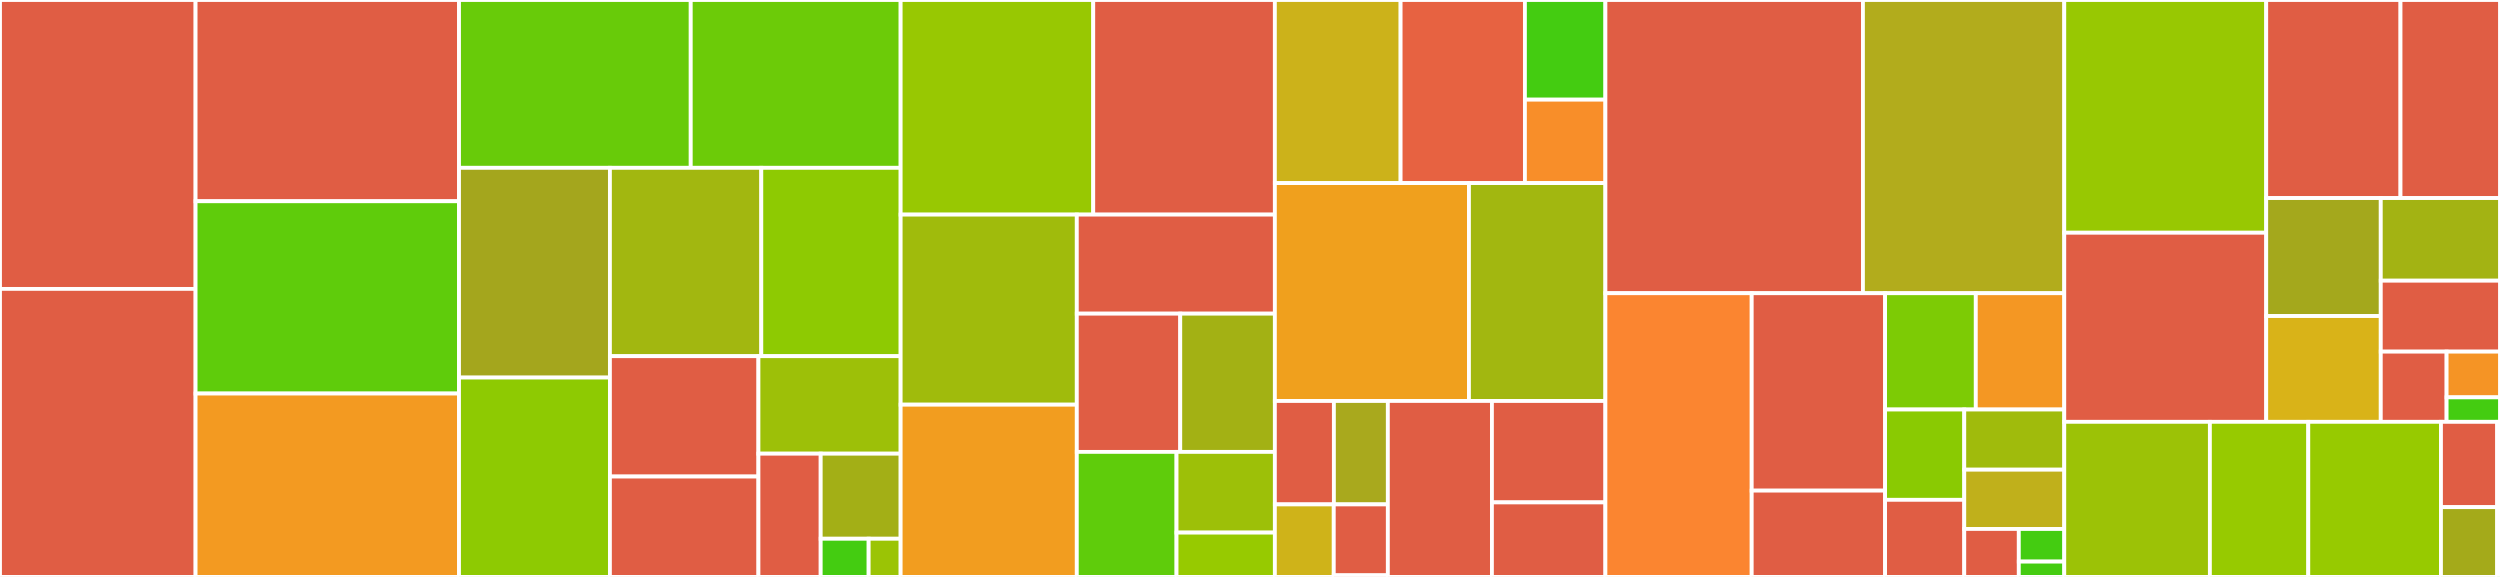 <svg baseProfile="full" width="650" height="150" viewBox="0 0 650 150" version="1.1"
xmlns="http://www.w3.org/2000/svg" xmlns:ev="http://www.w3.org/2001/xml-events"
xmlns:xlink="http://www.w3.org/1999/xlink">

<rect x="0" y="0" width="650" height="150" fill="#333333" stroke="none"/>

<style>rect.s{mask:url(#mask);}</style>
<defs>
  <pattern id="white" width="4" height="4" patternUnits="userSpaceOnUse" patternTransform="rotate(45)">
    <rect width="2" height="2" transform="translate(0,0)" fill="white"></rect>
  </pattern>
  <mask id="mask">
    <rect x="0" y="0" width="100%" height="100%" fill="url(#white)"></rect>
  </mask>
</defs>

<rect x="0" y="0" width="50.849" height="75.116" fill="#e05d44" stroke="white" stroke-width="1" class=" tooltipped" data-content="form/acp.jl"><title>form/acp.jl</title></rect>
<rect x="0" y="75.116" width="50.849" height="74.884" fill="#e05d44" stroke="white" stroke-width="1" class=" tooltipped" data-content="form/acr.jl"><title>form/acr.jl</title></rect>
<rect x="50.849" y="0" width="68.493" height="52.324" fill="#e05d44" stroke="white" stroke-width="1" class=" tooltipped" data-content="form/bf_mx.jl"><title>form/bf_mx.jl</title></rect>
<rect x="50.849" y="52.324" width="68.493" height="50" fill="#5fcc0b" stroke="white" stroke-width="1" class=" tooltipped" data-content="form/en_ivr.jl"><title>form/en_ivr.jl</title></rect>
<rect x="50.849" y="102.324" width="68.493" height="47.676" fill="#f39a21" stroke="white" stroke-width="1" class=" tooltipped" data-content="form/ivr.jl"><title>form/ivr.jl</title></rect>
<rect x="119.343" y="0" width="60.249" height="43.634" fill="#68cb09" stroke="white" stroke-width="1" class=" tooltipped" data-content="form/bf_fbs.jl"><title>form/bf_fbs.jl</title></rect>
<rect x="179.592" y="0" width="54.575" height="43.634" fill="#6ccb08" stroke="white" stroke-width="1" class=" tooltipped" data-content="form/fotr.jl"><title>form/fotr.jl</title></rect>
<rect x="119.343" y="43.634" width="39.235" height="54.535" fill="#a4a61d" stroke="white" stroke-width="1" class=" tooltipped" data-content="form/bf_mx_lin.jl"><title>form/bf_mx_lin.jl</title></rect>
<rect x="119.343" y="98.169" width="39.235" height="51.831" fill="#8eca02" stroke="white" stroke-width="1" class=" tooltipped" data-content="form/fotp.jl"><title>form/fotp.jl</title></rect>
<rect x="158.578" y="43.634" width="39.359" height="48.972" fill="#a2b710" stroke="white" stroke-width="1" class=" tooltipped" data-content="form/en_shared.jl"><title>form/en_shared.jl</title></rect>
<rect x="197.937" y="43.634" width="36.23" height="48.972" fill="#8eca02" stroke="white" stroke-width="1" class=" tooltipped" data-content="form/en_acr.jl"><title>form/en_acr.jl</title></rect>
<rect x="158.578" y="92.606" width="38.616" height="31.292" fill="#e05d44" stroke="white" stroke-width="1" class=" tooltipped" data-content="form/shared.jl"><title>form/shared.jl</title></rect>
<rect x="158.578" y="123.898" width="38.616" height="26.102" fill="#e05d44" stroke="white" stroke-width="1" class=" tooltipped" data-content="form/apo.jl"><title>form/apo.jl</title></rect>
<rect x="197.194" y="92.606" width="36.973" height="25.349" fill="#9dc008" stroke="white" stroke-width="1" class=" tooltipped" data-content="form/bf_mx_soc.jl"><title>form/bf_mx_soc.jl</title></rect>
<rect x="197.194" y="117.955" width="16.187" height="32.045" fill="#e05d44" stroke="white" stroke-width="1" class=" tooltipped" data-content="form/dcp.jl"><title>form/dcp.jl</title></rect>
<rect x="213.381" y="117.955" width="20.786" height="22.119" fill="#a3af16" stroke="white" stroke-width="1" class=" tooltipped" data-content="form/bf.jl"><title>form/bf.jl</title></rect>
<rect x="213.381" y="140.075" width="12.471" height="9.925" fill="#4c1" stroke="white" stroke-width="1" class=" tooltipped" data-content="form/bf_mx_sdp.jl"><title>form/bf_mx_sdp.jl</title></rect>
<rect x="225.852" y="140.075" width="8.314" height="9.925" fill="#9bc405" stroke="white" stroke-width="1" class=" tooltipped" data-content="form/utils.jl"><title>form/utils.jl</title></rect>
<rect x="234.167" y="0" width="50.075" height="55.796" fill="#98c802" stroke="white" stroke-width="1" class=" tooltipped" data-content="data_model/transformations/dss2eng.jl"><title>data_model/transformations/dss2eng.jl</title></rect>
<rect x="284.242" y="0" width="47.223" height="55.796" fill="#e05d44" stroke="white" stroke-width="1" class=" tooltipped" data-content="data_model/transformations/misc.jl"><title>data_model/transformations/misc.jl</title></rect>
<rect x="234.167" y="55.796" width="45.802" height="49.419" fill="#a0bb0c" stroke="white" stroke-width="1" class=" tooltipped" data-content="data_model/transformations/eng2math.jl"><title>data_model/transformations/eng2math.jl</title></rect>
<rect x="234.167" y="105.214" width="45.802" height="44.786" fill="#f29d1f" stroke="white" stroke-width="1" class=" tooltipped" data-content="data_model/transformations/rawdss2dss.jl"><title>data_model/transformations/rawdss2dss.jl</title></rect>
<rect x="279.968" y="55.796" width="51.496" height="25.755" fill="#e05d44" stroke="white" stroke-width="1" class=" tooltipped" data-content="data_model/transformations/bounds.jl"><title>data_model/transformations/bounds.jl</title></rect>
<rect x="279.968" y="81.55" width="26.896" height="35.942" fill="#e05d44" stroke="white" stroke-width="1" class=" tooltipped" data-content="data_model/transformations/kron.jl"><title>data_model/transformations/kron.jl</title></rect>
<rect x="306.864" y="81.55" width="24.6" height="35.942" fill="#a3b114" stroke="white" stroke-width="1" class=" tooltipped" data-content="data_model/transformations/initialization.jl"><title>data_model/transformations/initialization.jl</title></rect>
<rect x="279.968" y="117.492" width="25.929" height="32.508" fill="#5fcc0b" stroke="white" stroke-width="1" class=" tooltipped" data-content="data_model/transformations/math2eng.jl"><title>data_model/transformations/math2eng.jl</title></rect>
<rect x="305.898" y="117.492" width="25.567" height="20.98" fill="#9dc008" stroke="white" stroke-width="1" class=" tooltipped" data-content="data_model/transformations/reduce.jl"><title>data_model/transformations/reduce.jl</title></rect>
<rect x="305.898" y="138.472" width="25.567" height="11.528" fill="#97ca00" stroke="white" stroke-width="1" class=" tooltipped" data-content="data_model/transformations/utils.jl"><title>data_model/transformations/utils.jl</title></rect>
<rect x="331.464" y="0" width="32.692" height="47.599" fill="#ccb21a" stroke="white" stroke-width="1" class=" tooltipped" data-content="data_model/dss/data_constructors.jl"><title>data_model/dss/data_constructors.jl</title></rect>
<rect x="364.156" y="0" width="32.321" height="47.599" fill="#e76241" stroke="white" stroke-width="1" class=" tooltipped" data-content="data_model/dss/edge_constructors.jl"><title>data_model/dss/edge_constructors.jl</title></rect>
<rect x="396.477" y="0" width="20.928" height="25.912" fill="#4c1" stroke="white" stroke-width="1" class=" tooltipped" data-content="data_model/dss/structs.jl"><title>data_model/dss/structs.jl</title></rect>
<rect x="396.477" y="25.912" width="20.928" height="21.687" fill="#f88e29" stroke="white" stroke-width="1" class=" tooltipped" data-content="data_model/dss/node_constructors.jl"><title>data_model/dss/node_constructors.jl</title></rect>
<rect x="331.464" y="47.599" width="50.462" height="56.653" fill="#f0a01d" stroke="white" stroke-width="1" class=" tooltipped" data-content="data_model/utils.jl"><title>data_model/utils.jl</title></rect>
<rect x="381.926" y="47.599" width="35.479" height="56.653" fill="#a2b710" stroke="white" stroke-width="1" class=" tooltipped" data-content="data_model/units.jl"><title>data_model/units.jl</title></rect>
<rect x="331.464" y="104.252" width="15.346" height="26.887" fill="#e05d44" stroke="white" stroke-width="1" class=" tooltipped" data-content="data_model/base/show.jl"><title>data_model/base/show.jl</title></rect>
<rect x="346.811" y="104.252" width="14.031" height="26.887" fill="#a9a91d" stroke="white" stroke-width="1" class=" tooltipped" data-content="data_model/base/utils.jl"><title>data_model/base/utils.jl</title></rect>
<rect x="331.464" y="131.139" width="15.314" height="18.861" fill="#cfb319" stroke="white" stroke-width="1" class=" tooltipped" data-content="data_model/base/parse.jl"><title>data_model/base/parse.jl</title></rect>
<rect x="346.778" y="131.139" width="14.064" height="18.442" fill="#e05d44" stroke="white" stroke-width="1" class=" tooltipped" data-content="data_model/base/interfaces.jl"><title>data_model/base/interfaces.jl</title></rect>
<rect x="346.778" y="149.581" width="14.064" height="0.419" fill="#e05d44" stroke="white" stroke-width="1" class=" tooltipped" data-content="data_model/base/types.jl"><title>data_model/base/types.jl</title></rect>
<rect x="360.841" y="104.252" width="27.058" height="45.748" fill="#e05d44" stroke="white" stroke-width="1" class=" tooltipped" data-content="data_model/components.jl"><title>data_model/components.jl</title></rect>
<rect x="387.899" y="104.252" width="29.506" height="26.37" fill="#e05d44" stroke="white" stroke-width="1" class=" tooltipped" data-content="data_model/checks.jl"><title>data_model/checks.jl</title></rect>
<rect x="387.899" y="130.622" width="29.506" height="19.378" fill="#e05d44" stroke="white" stroke-width="1" class=" tooltipped" data-content="data_model/multinetwork.jl"><title>data_model/multinetwork.jl</title></rect>
<rect x="417.405" y="0" width="66.958" height="76.235" fill="#e05d44" stroke="white" stroke-width="1" class=" tooltipped" data-content="core/data.jl"><title>core/data.jl</title></rect>
<rect x="484.364" y="0" width="52.345" height="76.235" fill="#b2ac1c" stroke="white" stroke-width="1" class=" tooltipped" data-content="core/variable.jl"><title>core/variable.jl</title></rect>
<rect x="417.405" y="76.235" width="38.036" height="73.765" fill="#fb8530" stroke="white" stroke-width="1" class=" tooltipped" data-content="core/constraint_template.jl"><title>core/constraint_template.jl</title></rect>
<rect x="455.442" y="76.235" width="34.68" height="51.329" fill="#e05d44" stroke="white" stroke-width="1" class=" tooltipped" data-content="core/objective.jl"><title>core/objective.jl</title></rect>
<rect x="455.442" y="127.565" width="34.68" height="22.435" fill="#e05d44" stroke="white" stroke-width="1" class=" tooltipped" data-content="core/constraint.jl"><title>core/constraint.jl</title></rect>
<rect x="490.122" y="76.235" width="23.586" height="30.24" fill="#7dcb05" stroke="white" stroke-width="1" class=" tooltipped" data-content="core/ref.jl"><title>core/ref.jl</title></rect>
<rect x="513.708" y="76.235" width="23.001" height="30.24" fill="#f49723" stroke="white" stroke-width="1" class=" tooltipped" data-content="core/variable_mx.jl"><title>core/variable_mx.jl</title></rect>
<rect x="490.122" y="106.475" width="20.585" height="23.481" fill="#8aca02" stroke="white" stroke-width="1" class=" tooltipped" data-content="core/constraint_template_en.jl"><title>core/constraint_template_en.jl</title></rect>
<rect x="490.122" y="129.956" width="20.585" height="20.044" fill="#e05d44" stroke="white" stroke-width="1" class=" tooltipped" data-content="core/relaxation_scheme.jl"><title>core/relaxation_scheme.jl</title></rect>
<rect x="510.707" y="106.475" width="26.002" height="15.642" fill="#a0bb0c" stroke="white" stroke-width="1" class=" tooltipped" data-content="core/solution.jl"><title>core/solution.jl</title></rect>
<rect x="510.707" y="122.117" width="26.002" height="15.415" fill="#c0b01b" stroke="white" stroke-width="1" class=" tooltipped" data-content="core/base.jl"><title>core/base.jl</title></rect>
<rect x="510.707" y="137.532" width="14.183" height="12.468" fill="#e05d44" stroke="white" stroke-width="1" class=" tooltipped" data-content="core/logging.jl"><title>core/logging.jl</title></rect>
<rect x="524.89" y="137.532" width="11.819" height="8.478" fill="#4c1" stroke="white" stroke-width="1" class=" tooltipped" data-content="core/types.jl"><title>core/types.jl</title></rect>
<rect x="524.89" y="146.01" width="11.819" height="3.99" fill="#4c1" stroke="white" stroke-width="1" class=" tooltipped" data-content="core/export.jl"><title>core/export.jl</title></rect>
<rect x="536.709" y="0" width="52.507" height="60.508" fill="#98c802" stroke="white" stroke-width="1" class=" tooltipped" data-content="prob/native_pf.jl"><title>prob/native_pf.jl</title></rect>
<rect x="536.709" y="60.508" width="52.507" height="49.17" fill="#e05d44" stroke="white" stroke-width="1" class=" tooltipped" data-content="prob/opf.jl"><title>prob/opf.jl</title></rect>
<rect x="589.216" y="0" width="34.914" height="51.493" fill="#e05d44" stroke="white" stroke-width="1" class=" tooltipped" data-content="prob/mld.jl"><title>prob/mld.jl</title></rect>
<rect x="624.13" y="0" width="25.87" height="51.493" fill="#e05d44" stroke="white" stroke-width="1" class=" tooltipped" data-content="prob/osw.jl"><title>prob/osw.jl</title></rect>
<rect x="589.216" y="51.493" width="29.784" height="30.675" fill="#a4a81c" stroke="white" stroke-width="1" class=" tooltipped" data-content="prob/opf_oltc.jl"><title>prob/opf_oltc.jl</title></rect>
<rect x="589.216" y="82.169" width="29.784" height="27.509" fill="#d9b318" stroke="white" stroke-width="1" class=" tooltipped" data-content="prob/pf.jl"><title>prob/pf.jl</title></rect>
<rect x="619" y="51.493" width="31" height="21.486" fill="#a3b313" stroke="white" stroke-width="1" class=" tooltipped" data-content="prob/opf_capc.jl"><title>prob/opf_capc.jl</title></rect>
<rect x="619" y="72.979" width="31" height="18.444" fill="#e05d44" stroke="white" stroke-width="1" class=" tooltipped" data-content="prob/opf_oltc_capc.jl"><title>prob/opf_oltc_capc.jl</title></rect>
<rect x="619" y="91.424" width="17.114" height="18.254" fill="#e05d44" stroke="white" stroke-width="1" class=" tooltipped" data-content="prob/debug.jl"><title>prob/debug.jl</title></rect>
<rect x="636.115" y="91.424" width="13.885" height="11.886" fill="#f59425" stroke="white" stroke-width="1" class=" tooltipped" data-content="prob/common.jl"><title>prob/common.jl</title></rect>
<rect x="636.115" y="103.31" width="13.885" height="6.368" fill="#4c1" stroke="white" stroke-width="1" class=" tooltipped" data-content="prob/test.jl"><title>prob/test.jl</title></rect>
<rect x="536.709" y="109.677" width="37.861" height="40.323" fill="#9cc206" stroke="white" stroke-width="1" class=" tooltipped" data-content="io/dss/line_constants.jl"><title>io/dss/line_constants.jl</title></rect>
<rect x="574.57" y="109.677" width="25.582" height="40.323" fill="#97ca00" stroke="white" stroke-width="1" class=" tooltipped" data-content="io/dss/parse.jl"><title>io/dss/parse.jl</title></rect>
<rect x="600.152" y="109.677" width="34.499" height="40.323" fill="#97ca00" stroke="white" stroke-width="1" class=" tooltipped" data-content="io/utils.jl"><title>io/utils.jl</title></rect>
<rect x="634.651" y="109.677" width="14.618" height="22.177" fill="#e05d44" stroke="white" stroke-width="1" class=" tooltipped" data-content="io/json/json.jl"><title>io/json/json.jl</title></rect>
<rect x="634.651" y="131.855" width="14.618" height="18.145" fill="#a4aa1a" stroke="white" stroke-width="1" class=" tooltipped" data-content="io/common.jl"><title>io/common.jl</title></rect>
<rect x="649.269" y="109.677" width="0.731" height="40.323" fill="#4c1" stroke="white" stroke-width="1" class=" tooltipped" data-content="PowerModelsDistribution.jl"><title>PowerModelsDistribution.jl</title></rect>
</svg>